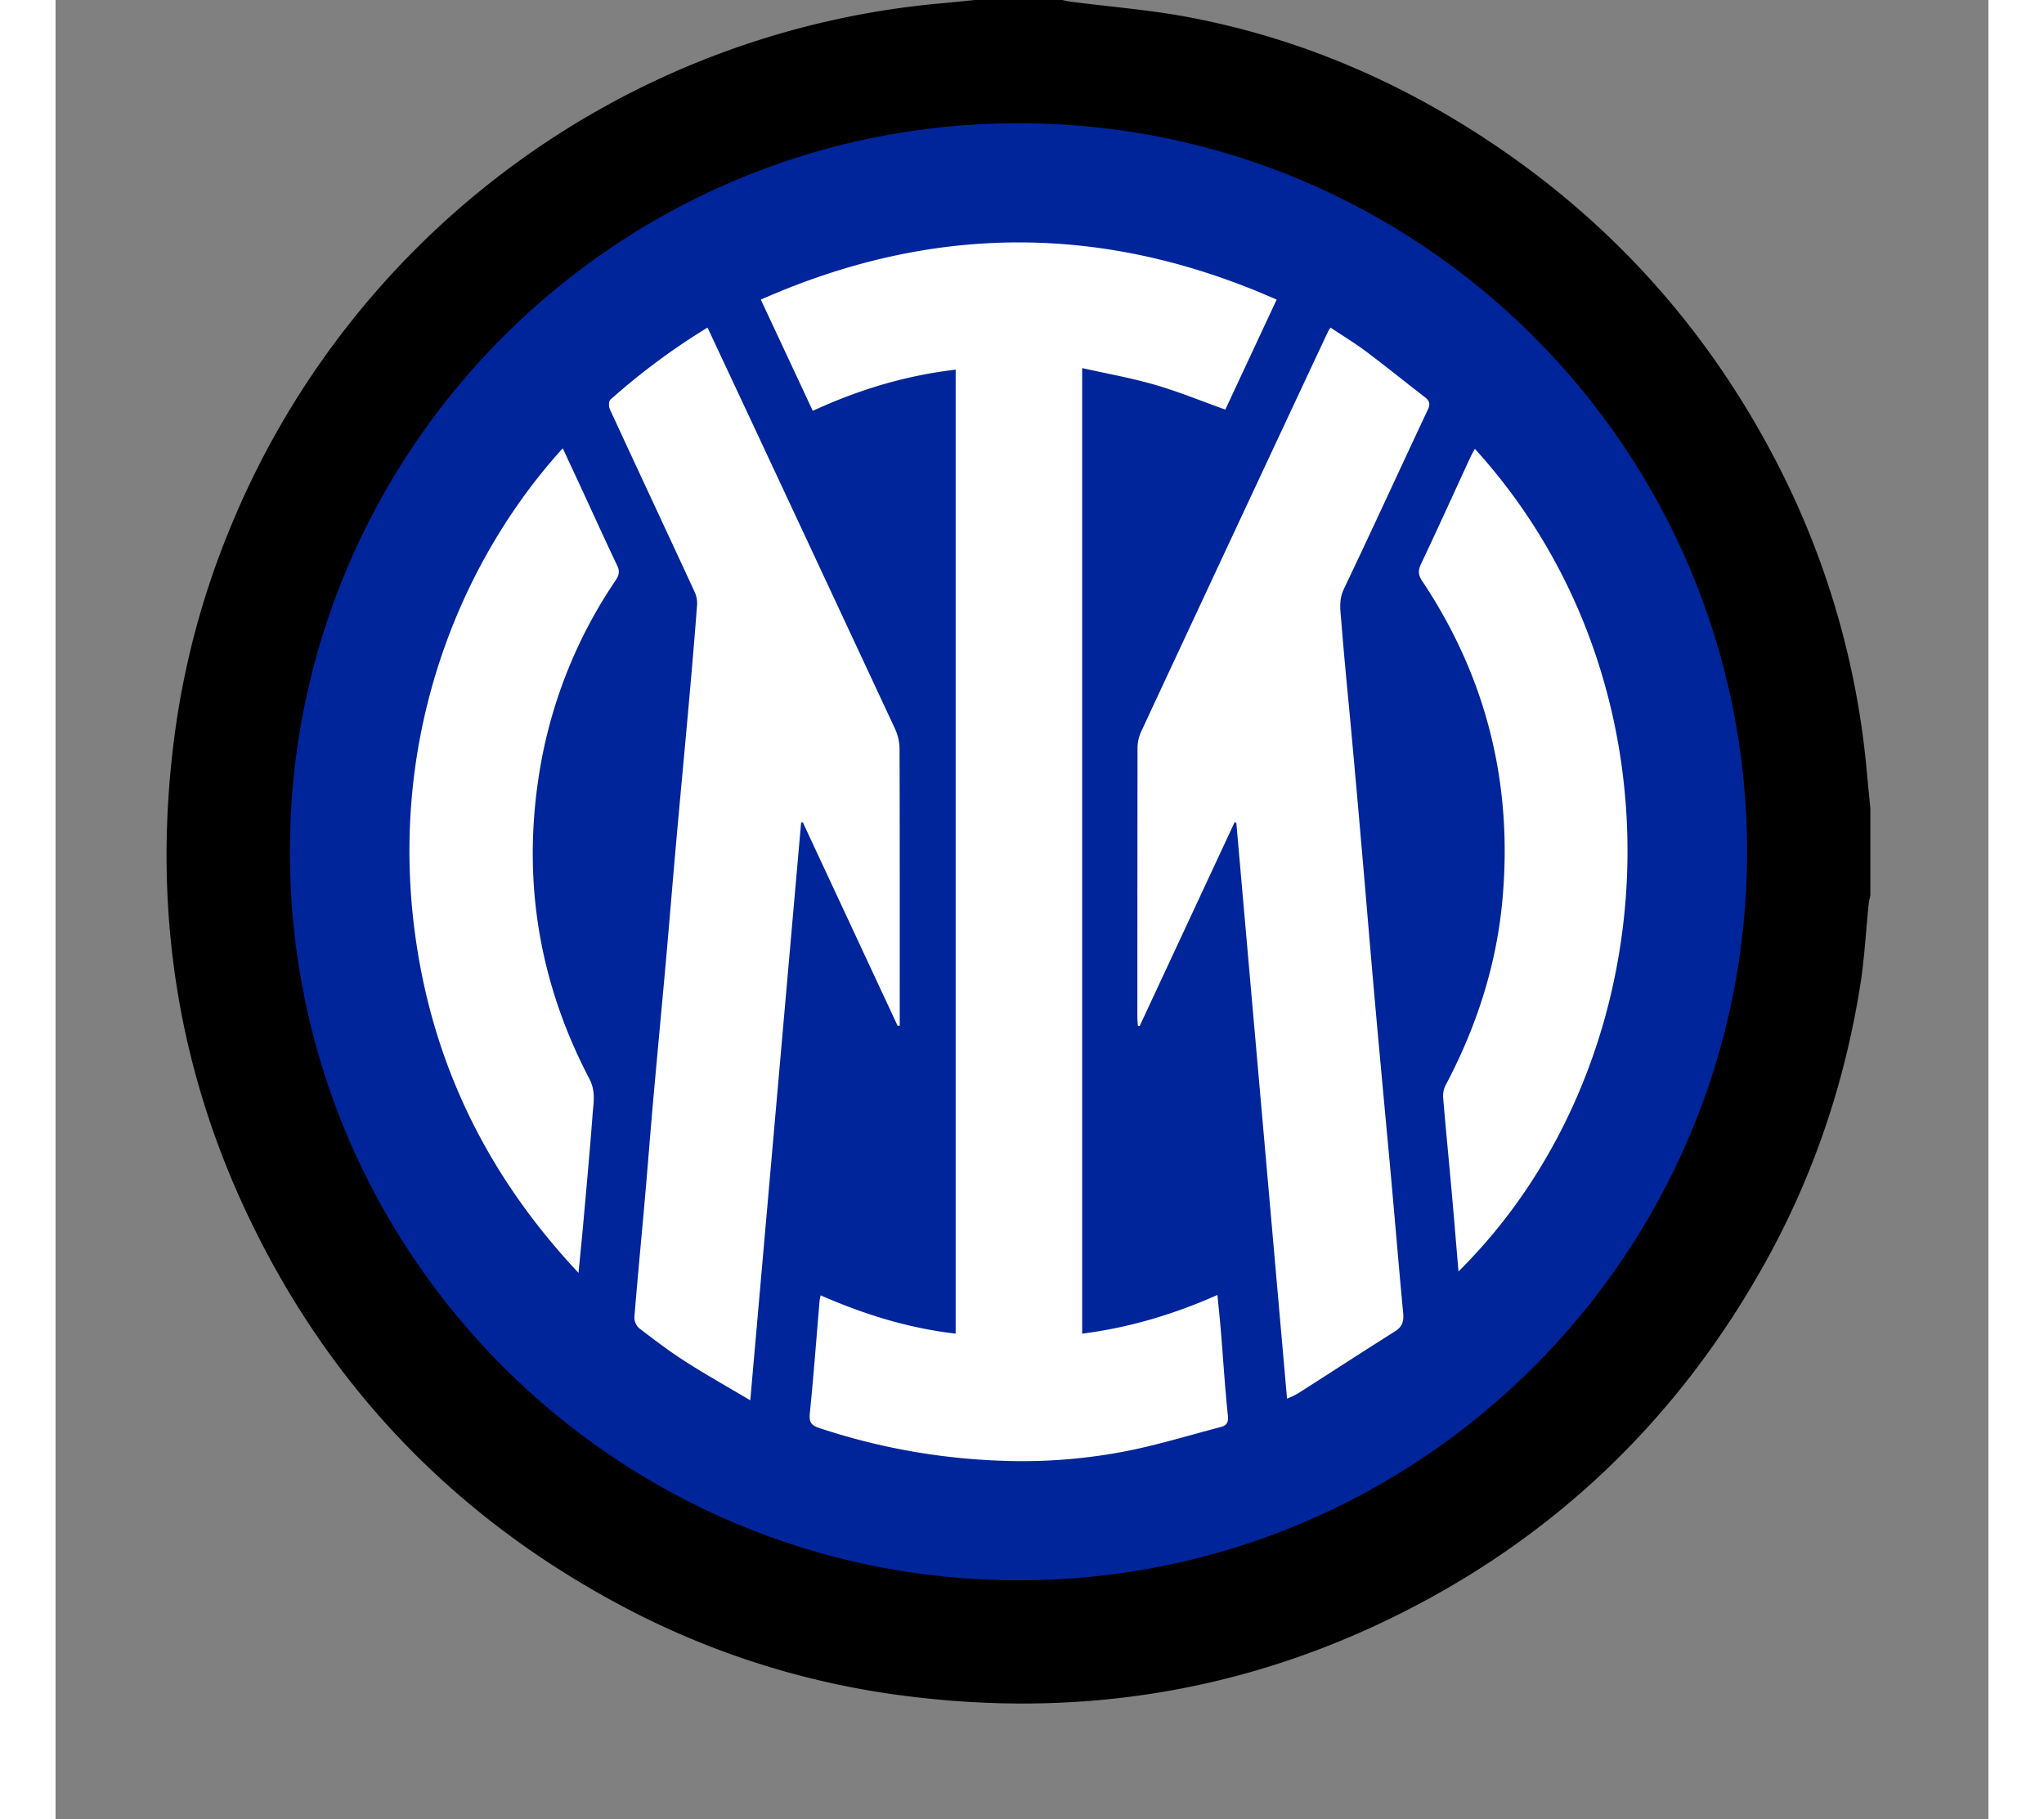 <svg data-type="color" viewBox="-58.65 0 1021.171 961.086" xmlns="http://www.w3.org/2000/svg" width="2500" height="2225" data-bbox="-0.002 0 900.142 900.075">
    <rect x="-58.65" y="0" width="1021.171" height="961.086" fill="#808080" stroke="none"/>
    <g>
        <path data-color="1" fill="#000000" d="M900.14 427v46c-.31 1.59-.75 3.16-.91 4.76-1.46 14.24-2.19 28.59-4.43 42.71-8.15 51.35-24.44 100-49.64 145.6-46.65 84.34-113.28 147.91-200 189.75-80.37 38.75-165.16 51.55-253.73 40.37a434.2 434.2 0 0 1-148.7-46.5C154.4 803.29 87.91 735.17 44.47 645.34 4.59 562.9-7.86 475.84 4.68 385.21a436.5 436.5 0 0 1 29.43-107.47A449.14 449.14 0 0 1 408.41 1.83c6.25-.56 12.48-1.22 18.73-1.83h46c1.58.31 3.16.71 4.75.92 20.94 2.71 42.11 4.34 62.77 8.29 51.79 9.88 100.08 29.27 144.92 57q108.39 67 166.35 180.58a441.5 441.5 0 0 1 46.38 161.5c.57 6.23 1.21 12.47 1.83 18.71M483.67 704.66V194.5c13.18 3 26 5.2 38.37 8.8s24.65 8.63 37.25 13.13l27.12-58.11c-91.07-40.32-181.49-40.32-272.55 0 9.33 20 18.37 39.32 27.45 58.75 24.37-11.22 49.18-18.69 75.48-21.76v509.35c-24.93-2.88-48.41-10.19-71.31-20.24-.29 1.32-.5 2-.56 2.59-1.69 19.9-3.21 39.81-5.17 59.68-.43 4.4.43 6.3 4.82 7.77a342.3 342.3 0 0 0 96.34 17.36 287 287 0 0 0 67-5.29c16.41-3.28 32.49-8.24 48.71-12.47 3-.79 4.42-2 4-5.91-1.56-14.89-2.48-29.85-3.7-44.77-.51-6.18-1.18-12.34-1.84-19.16-23.31 10.36-46.62 17.28-71.41 20.44m80.53-270.18.91.32C574 536 582.92 637.22 591.87 739a50 50 0 0 0 5.59-2.64c17.22-11 34.37-22.13 51.65-33.06 3.83-2.42 4.51-5.48 4.12-9.67-2.19-23.18-4.12-46.39-6.23-69.58-2.8-30.81-5.74-61.61-8.49-92.42-2.5-28-4.8-56-7.23-84q-2.5-28.82-5.13-57.63c-1.86-20.37-4-40.73-5.56-61.12-.45-5.8-1.6-11.56 1.28-17.58 15-31.51 29.53-63.27 44.39-94.86 1.47-3.13.78-4.76-1.66-6.65-10.41-8-20.63-16.31-31.15-24.19-5.94-4.45-12.33-8.3-18.63-12.51-.71 1.17-1.1 1.71-1.38 2.3q-49.32 105.48-98.56 211a21.3 21.3 0 0 0-2 8.58q-.18 71.24-.07 142.48c0 1.54.17 3.08.27 4.62l.92.11q25.11-53.86 50.2-107.7M285.74 173.09a354.3 354.3 0 0 0-51.34 38.07c-.91.81-.9 3.65-.26 5.06 14.78 32 29.72 63.92 44.52 95.91a15.1 15.1 0 0 1 1.58 7.14c-1.33 17.75-2.87 35.48-4.45 53.21-2.2 24.69-4.55 49.36-6.75 74-1.82 20.38-3.46 40.78-5.28 61.16-2.19 24.52-4.53 49-6.71 73.55-1.55 17.4-2.88 34.83-4.41 52.23-1.84 20.88-3.87 41.75-5.55 62.64a7.66 7.66 0 0 0 2.6 5.75c7.92 6.07 15.9 12.13 24.3 17.51 10.88 7 22.18 13.3 34.33 20.51 9-102.7 17.95-204 26.86-305.25l.9-.15q25.07 53.82 50.14 107.63l1.07-.21v-5.24c0-47 0-94-.1-141a26 26 0 0 0-2.36-10.48Q351 312.34 316.9 239.65c-10.28-21.98-20.58-43.95-31.16-66.56m-76.49 63.78c-53.77 59.13-92.09 151.23-78.1 256.18 9.14 68.6 38 128 86.42 179.51 1-10.19 1.88-18.87 2.66-27.57 1.64-18.56 3.37-37.11 4.75-55.69.48-6.42 1.84-12.56-1.67-19.26-25.81-49.36-35.09-101.71-27.14-157a251.8 251.8 0 0 1 41.1-106.51c1.81-2.68 2.13-4.76.72-7.72-5.93-12.45-11.61-25-17.4-37.55-3.68-7.96-7.38-15.89-11.34-24.39M682.48 671.8C794 561.29 805.74 363.24 691.12 237.12c-.9 1.73-1.79 3.26-2.53 4.86-8.63 18.72-17.12 37.5-26 56.12-1.67 3.52-1.36 5.85.75 9 34.14 51.23 47.94 107.75 42.27 168.81-3.2 34.43-13.78 66.92-30 97.52a12.67 12.67 0 0 0-1.27 6.56c1.39 16.56 3 33.11 4.51 49.66 1.26 13.71 2.38 27.41 3.63 42.15"></path>
        <path data-color="2" d="M835.01 450.04c0 212.596-172.344 384.94-384.94 384.94S65.13 662.636 65.13 450.04 237.474 65.1 450.07 65.1s384.94 172.344 384.94 384.94" fill="#00259a"></path>
        <path data-color="3" fill="#ffffff" d="M483.72 704.65c24.79-3.16 48.11-10.09 71.46-20.44.66 6.81 1.33 13 1.84 19.15 1.22 14.93 2.14 29.89 3.7 44.78.4 3.85-1 5.12-4 5.9-16.22 4.24-32.3 9.19-48.71 12.48a287 287 0 0 1-67 5.28 342.6 342.6 0 0 1-96.34-17.35c-4.4-1.47-5.25-3.38-4.82-7.77 2-19.87 3.48-39.79 5.17-59.68.06-.65.27-1.28.55-2.6 22.91 10.06 46.39 17.37 71.32 20.24V195.31c-26.3 3.06-51.11 10.53-75.49 21.76-9.07-19.43-18.11-38.77-27.45-58.76C405 118 495.4 118 586.47 158.31c-9.28 19.86-18.25 39.11-27.12 58.1-12.6-4.5-24.73-9.49-37.25-13.12s-25.19-5.84-38.38-8.81z"></path>
        <path data-color="3" fill="#ffffff" d="M564.25 434.46q-25.08 53.85-50.17 107.69l-.92-.11c-.09-1.54-.26-3.08-.27-4.62q0-71.23.08-142.47a21 21 0 0 1 2-8.58q49.17-105.55 98.56-211c.27-.59.67-1.12 1.37-2.29 6.31 4.2 12.7 8.06 18.63 12.5 10.53 7.89 20.75 16.17 31.16 24.2 2.44 1.88 3.13 3.52 1.66 6.64-14.86 31.6-29.37 63.35-44.4 94.86-2.87 6-1.72 11.79-1.27 17.59 1.59 20.39 3.7 40.74 5.55 61.12q2.63 28.8 5.13 57.63c2.44 28 4.74 56 7.24 84 2.75 30.82 5.69 61.61 8.49 92.42 2.1 23.2 4 46.4 6.22 69.59.4 4.18-.29 7.25-4.11 9.67-17.28 10.92-34.43 22.05-51.66 33.06a53 53 0 0 1-5.58 2.64c-8.96-101.8-17.89-203-26.79-304.22zM285.8 173.08c10.58 22.61 20.88 44.58 31.15 66.55q34 72.75 67.94 145.53a25.8 25.8 0 0 1 2.35 10.48c.15 47 .1 94 .1 141v5.25l-1.07.2q-25.06-53.81-50.14-107.62l-.89.14c-8.91 101.28-17.82 202.55-26.86 305.26-12.15-7.22-23.45-13.55-34.33-20.52-8.4-5.38-16.38-11.43-24.3-17.51a7.7 7.7 0 0 1-2.61-5.74c1.69-20.9 3.72-41.76 5.56-62.64 1.53-17.41 2.86-34.83 4.41-52.24 2.18-24.52 4.52-49 6.71-73.54 1.82-20.38 3.46-40.78 5.28-61.17 2.2-24.68 4.54-49.35 6.75-74 1.58-17.73 3.12-35.47 4.45-53.22a15.1 15.1 0 0 0-1.58-7.13c-14.8-32-29.75-63.92-44.52-95.92-.65-1.4-.66-4.25.25-5.06a355 355 0 0 1 51.35-38.1"></path>
        <path data-color="3" fill="#ffffff" d="M209.31 236.86c3.95 8.5 7.66 16.43 11.33 24.38 5.79 12.52 11.47 25.09 17.41 37.55 1.4 2.95 1.09 5-.72 7.72A251.84 251.84 0 0 0 196.22 413c-7.94 55.31 1.33 107.66 27.15 157 3.51 6.71 2.14 12.85 1.67 19.26-1.39 18.58-3.11 37.13-4.76 55.69-.77 8.7-1.66 17.39-2.65 27.57C169.23 621 140.35 561.63 131.21 493c-13.99-104.92 24.32-197 78.1-256.14m473.23 434.92c-1.26-14.73-2.37-28.44-3.6-42.13-1.48-16.56-3.12-33.1-4.5-49.67a12.5 12.5 0 0 1 1.27-6.55c16.23-30.61 26.81-63.09 30-97.52 5.67-61.07-8.13-117.59-42.27-168.82-2.11-3.16-2.42-5.48-.75-9 8.83-18.62 17.32-37.4 25.95-56.11.73-1.6 1.62-3.13 2.53-4.86 114.62 126.1 102.89 324.16-8.63 434.66"></path>
    </g>
</svg>
